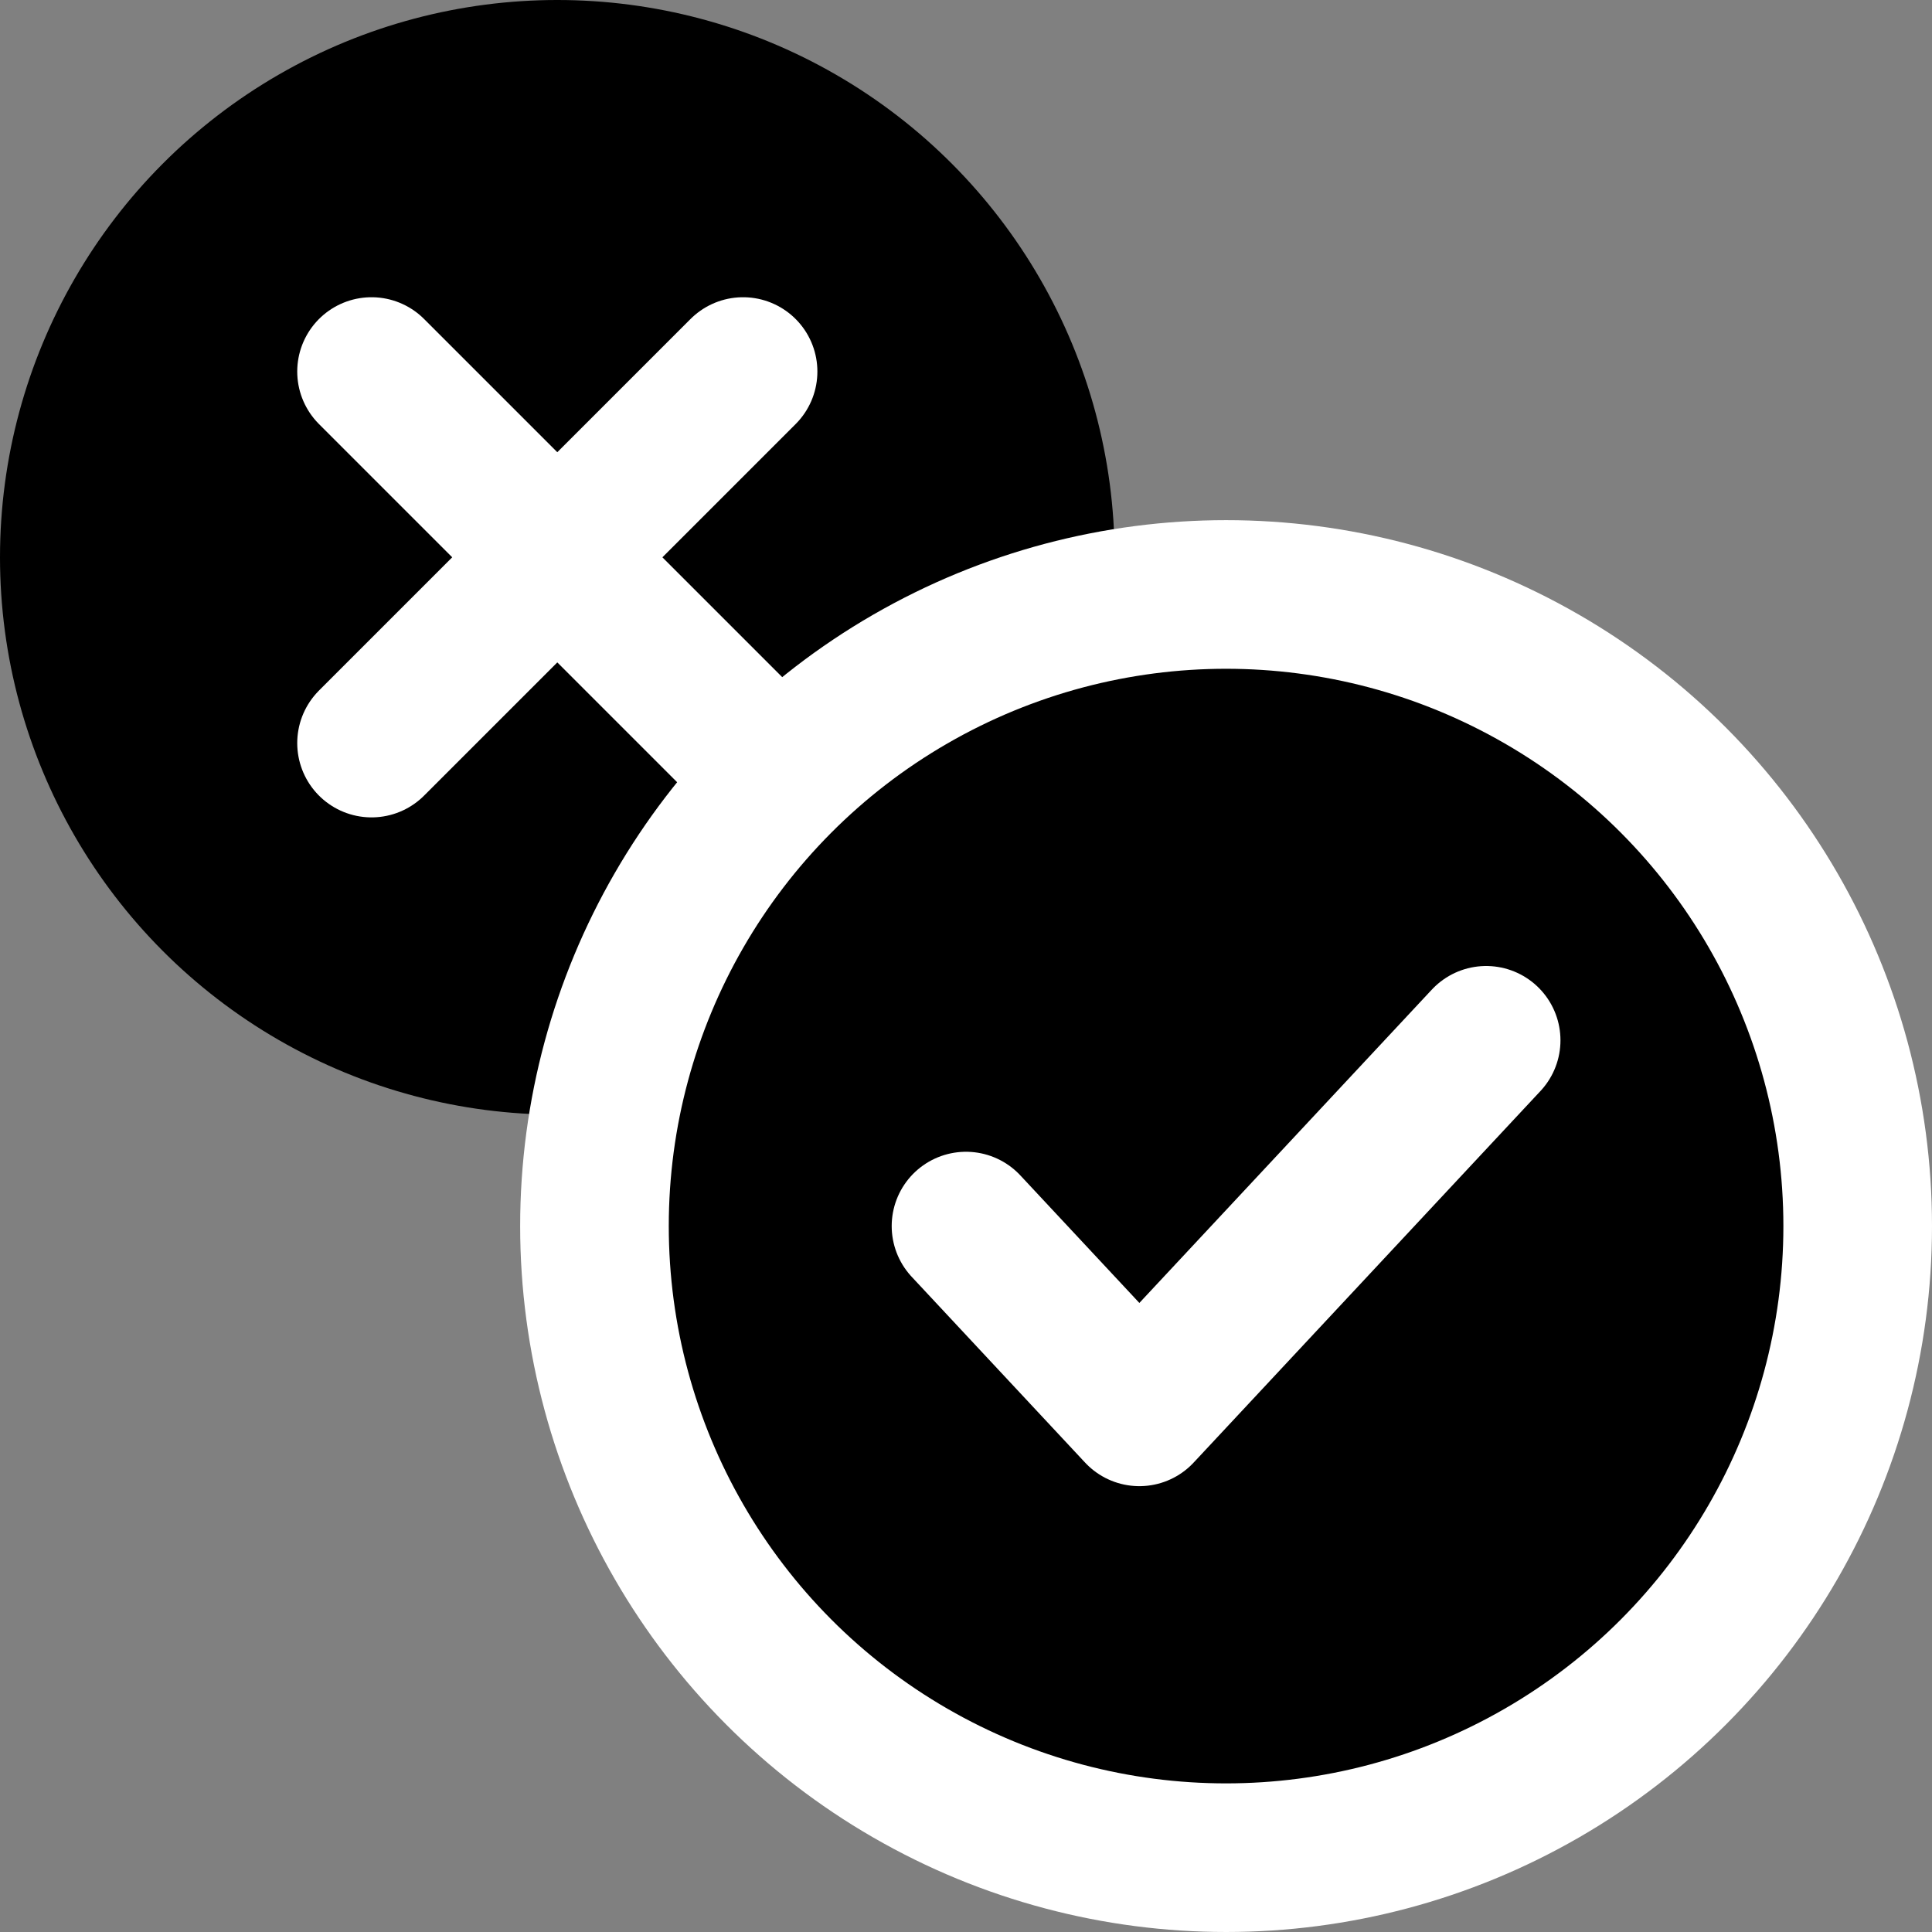 <svg width="26" height="26" viewBox="0 0 26 26" fill="none" xmlns="http://www.w3.org/2000/svg">
<rect x="0" y="0" width="26" height="26" fill="#808080" stroke="none"/>
<circle cx="7.5" cy="7.5" r="6.5" fill="black" stroke="black" stroke-width="2"/>
<path d="M5 5L10 10M10 5L5 10" stroke="white" stroke-width="2" stroke-linecap="round" stroke-linejoin="round"/>
<circle cx="16.5" cy="16.5" r="8.5" fill="black" stroke="white" stroke-width="2"/>
<path d="M13 16.5L15.333 19L20 14" stroke="white" stroke-width="2" stroke-linecap="round" stroke-linejoin="round"/>
</svg>
